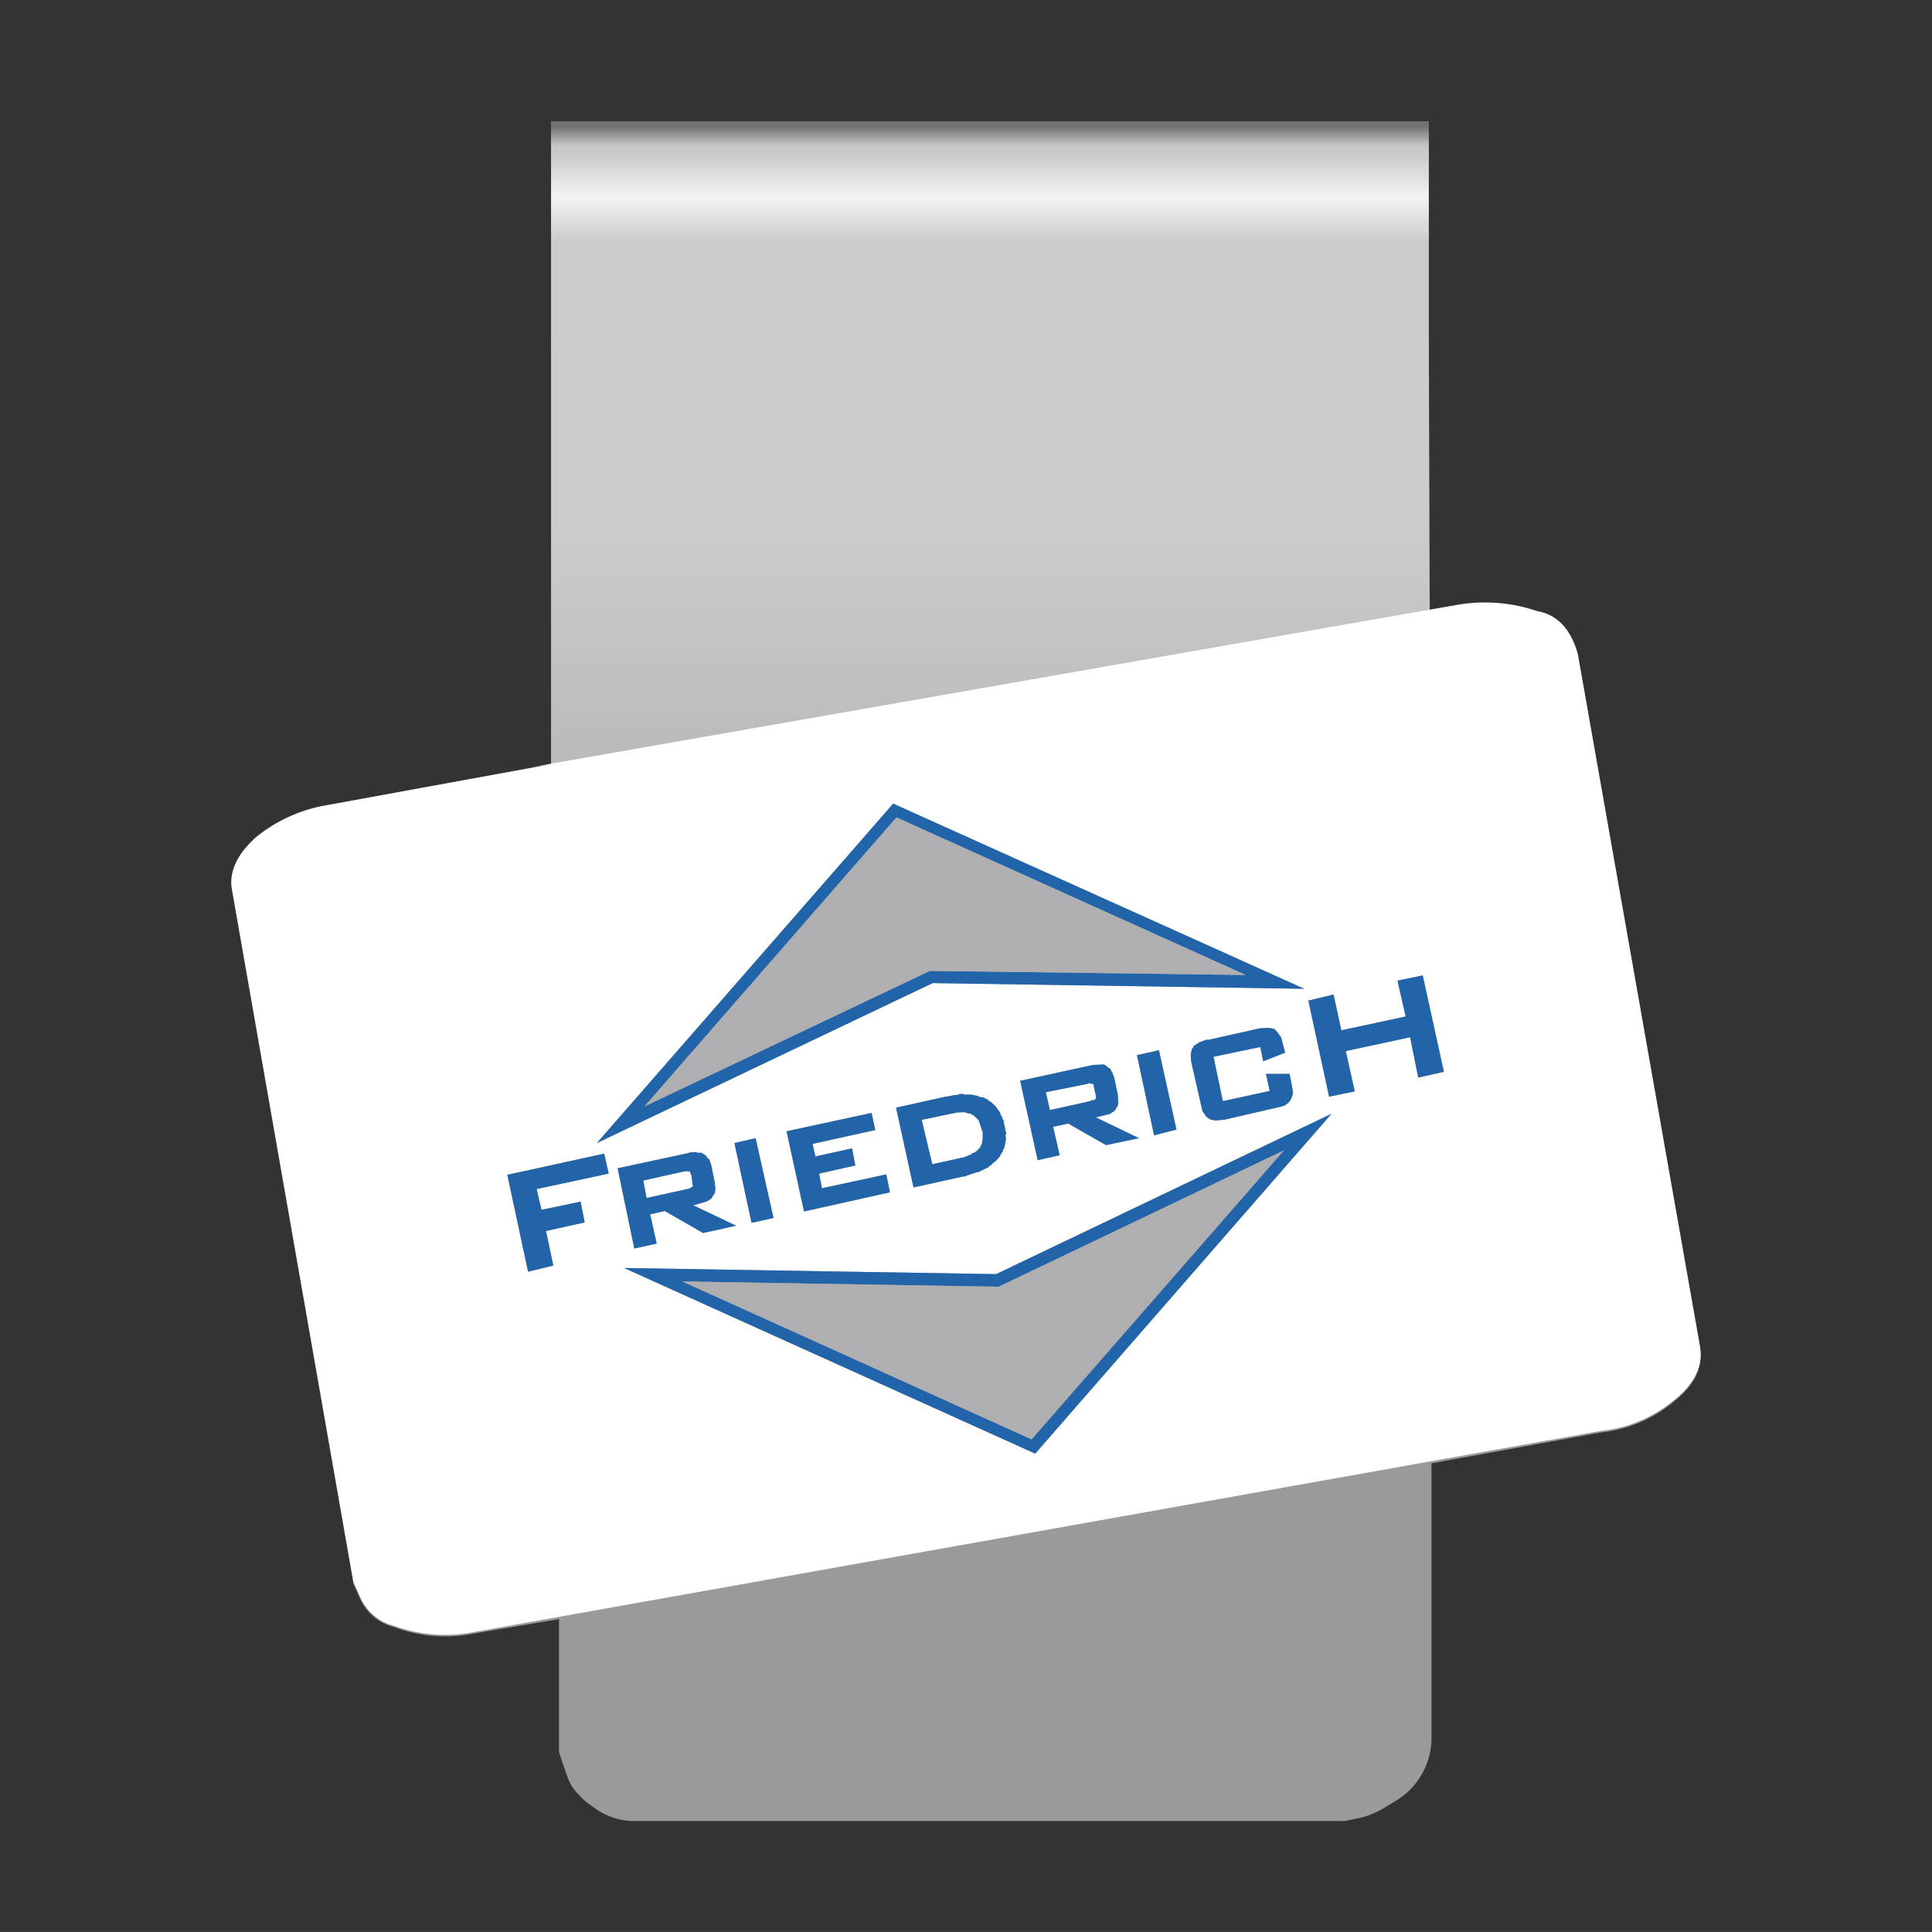 <svg id="Form_2" data-name="Form 2" xmlns="http://www.w3.org/2000/svg" xmlns:xlink="http://www.w3.org/1999/xlink" viewBox="0 0 283.465 283.46"><rect x="0" y="0" width="283.465" height="283.46" fill="#333333" stroke="none"/><defs><style>.cls-1{fill:url(#Unbenannter_Verlauf_5);}.cls-2{fill:url(#Unbenannter_Verlauf_4);}.cls-3{fill:url(#Unbenannter_Verlauf_24);}.cls-4{fill:#fff;}.cls-5{fill:#2264aa;}.cls-6{fill:#afafb1;}</style><linearGradient id="Unbenannter_Verlauf_5" x1="-59.27" y1="365.792" x2="-59.27" y2="338.589" gradientTransform="matrix(2.176, 0, 0, -2.175, 274.221, 818.732)" gradientUnits="userSpaceOnUse"><stop offset="0" stop-color="#cecece"/><stop offset="0.098" stop-color="#f4f3f3"/><stop offset="0.208" stop-color="#cccccb"/></linearGradient><linearGradient id="Unbenannter_Verlauf_4" x1="-60.884" y1="295.859" x2="-60.884" y2="341.277" gradientTransform="matrix(2.176, 0, 0, -2.175, 274.221, 818.732)" gradientUnits="userSpaceOnUse"><stop offset="0" stop-color="#999a99"/><stop offset="1" stop-color="#cccccb"/></linearGradient><linearGradient id="Unbenannter_Verlauf_24" x1="145.244" y1="265.932" x2="145.244" y2="261.131" gradientTransform="matrix(1, 0, 0, -1, 0, 284.54)" gradientUnits="userSpaceOnUse"><stop offset="0" stop-color="#737373"/><stop offset="0.573" stop-color="#c6c6c6"/><stop offset="1" stop-color="#cecece"/></linearGradient></defs><title>axion-clip-form-02-referenz-06</title><g id="Clip"><g id="Clips_Clip_02_0_Layer0_0_FILL" data-name="Clips Clip 02 0 Layer0 0 FILL"><path class="cls-1" d="M209.639,51.169V22.203h-128.79V51.169Z"/><path class="cls-2" d="M209.769,89.877l-.13-39.708h-128.79v62.18l-32.62,5.975a22.307,22.307,0,0,0-10.657,4.676q-4.289,3.897-3.509,7.794L51.868,232.37l.91,2.078a7.464,7.464,0,0,0,5.068,4.286,21.384,21.384,0,0,0,11.826.909l12.346-2.078v19.484q.65,2.078,1.43,4.157a6.85,6.85,0,0,0,1.43,2.078,9.438,9.438,0,0,0,1.949,1.689,10.077,10.077,0,0,0,6.758,2.208H197.293l1.949-.39a12.583,12.583,0,0,0,4.289-1.819,19.194,19.194,0,0,0,2.599-1.689,10.888,10.888,0,0,0,3.899-8.833v-39.747l24.952-4.546a19.973,19.973,0,0,0,10.657-4.546q4.549-3.637,3.769-7.923L231.472,96.112q-1.56-5.456-5.978-6.235a23.274,23.274,0,0,0-11.826-.909Z"/></g><path class="cls-3" d="M209.639,23.574V17.786h-128.79V23.574Z"/></g><g id="Logo_6" data-name="Logo 6"><g id="Layer0_0_FILL" data-name="Layer0 0 FILL"><path class="cls-4" d="M225.523,89.659a23.789,23.789,0,0,0-11.824-.896L78.077,112.532l2.807-.418-32.666,5.972a22.508,22.508,0,0,0-10.63,4.718q-4.3,3.882-3.523,7.763L51.86,232.148l.956,2.09a7.405,7.405,0,0,0,5.016,4.3,21.894,21.894,0,0,0,11.824.896l165.302-29.501a20,20,0,0,0,10.69-4.539q4.539-3.643,3.762-7.943L231.495,95.93q-1.553-5.494-5.972-6.27m-16.781,53.448,3.105,14.153-3.762.836-1.194-5.912-9.436,2.03,1.314,5.912-3.762.776-3.046-14.094,3.703-.896,1.135,5.255,9.436-2.03-1.194-5.255,3.703-.776m-69.99,17.796.478-.06.776-.179h.358l.418-.119.358-.06.418.119h.956l.896.179.358.179.597.06.299.239.239.06.239.239.239.119.657.597.717,1.015.06.299.179.239.119.358.179.299v.358l.179.717v.299l.179.299-.119.418.06.597-.239,1.254-.179.239-.06.299-.179.239-.299.537-.657.717-.239.119-.239.299-.299.179-.239.239-.299.119-1.075.537-.358.06-1.254.418-.418.179h-.239l-7.286,1.612-2.568-11.705,7.286-1.612m24.186-4.061.06.239.179.239.299.776.537,2.568.06,1.135-.119.597-.179.119-.06.239-.358.358-.179.06-.239.239-2.15.537,6.33,3.046-4.837,1.015-5.554-3.165-2.21.478.956,4.18-3.225.717-2.568-11.645,10.69-2.329,1.493-.06.239.06.537.418.299.179m11.824-1.135-.06-.956.179-.836.179-.239.119-.239.836-.537,1.015-.358h.358l7.465-1.672,1.314-.06.657.119.239.119.179.179.717.956.597,2.269-3.225,1.254-.418-2.09-6.868,1.433,1.374,6.509,6.868-1.493-.537-2.508h3.464l.418,2.21.06.717-.179.537-.239.478-.299.358-.537.358-.358.119-8.54,1.971h-.418l-.299.06H178.106l-.537-.119-.597-.418-.299-.478-.239-.299-1.672-7.345m-7.943-.896,3.225-.717,2.568,11.645-3.285.836-2.508-11.765m-35.772-36.906,60.316,27.172-54.523-.836-49.268,23.469,43.475-49.805m64.317,45.506L151.889,213.277l-60.316-27.232,54.583.896L195.365,163.412m-65.332,8.898.537,2.628-12.601,2.807-2.568-11.765,12.481-2.687.537,2.508-9.197,2.03.418,1.851,5.375-1.194.478,2.508-5.315,1.194.418,2.15,9.436-2.03m-26.336-2.568.179.239.179.119.299.836.537,2.687v.299l.06.239v.299l-.06.537-.418.657-.06.179-.657.418-2.03.597,6.27,2.986-4.837,1.075-5.614-3.225-2.15.478.956,4.3-3.285.717L90.618,171.414l10.272-2.21.358-.119.896-.06.239.119h.597l.119.119.239.119.299.239.06.119m4.061-2.03,3.105-.717,2.628,11.705-3.225.717-2.508-11.705m-19.11,1.553.657,2.926-10.57,2.269.717,3.046,5.733-1.194.597,3.046-5.673,1.254,1.075,5.076-3.703.896-3.046-14.213,14.213-3.105m5.733,3.941.478,2.568,5.972-1.314.179-.06.299-.06.119-.179h.179v-.06l.06-.06-.239-1.732-.119-.06v-.179l-.06-.06V171.892h-.06l-.179-.06-.06.06-.06-.06h-.239l-.179.06h-.179l-5.912,1.314m65.571-14.213-.179-.119-.06.119-6.27,1.254.597,2.628,5.912-1.314.179-.119h.239l.06-.06h.179l.239-.299-.358-1.672v-.119l-.06-.06v-.179h-.119l-.06-.06h-.299m-17.02,4.718-.239-.179h-.179l-.06-.119-.358-.06h-.119l-.179-.119h-.119l-.179-.06-1.254.06-.239.119h-.239l-4.539.955,1.553,6.509,3.822-.836h.179l.119-.119h.358l.776-.299.239-.119h.179l.179-.239.418-.119.179-.179.119-.06.478-.537.239-.537.119-.717V166.159l-.597-1.792Z"/><path class="cls-5" d="M89.304,172.191l-.657-2.926-14.213,3.105,3.046,14.213,3.703-.896-1.075-5.076,5.673-1.254-.597-3.046-5.733,1.194-.717-3.046,10.57-2.269m21.558-5.196-3.105.717,2.508,11.705,3.225-.717-2.628-11.705m-6.987,2.986-.179-.239-.06-.119-.299-.239-.239-.119-.119-.119h-.597l-.239-.119-.896.06-.358.119-10.272,2.21,2.448,11.765,3.285-.717-.956-4.3,2.15-.478,5.614,3.225,4.837-1.075-6.27-2.986,2.03-.597.657-.418.06-.179.418-.657.06-.537v-.299l-.06-.239v-.299l-.537-2.687-.299-.836-.179-.119m-9.018,5.793-.478-2.568,5.912-1.314h.179l.179-.06h.239l.06.06.06-.06.179.06h.06v.119l.06.06v.179l.119.06.239,1.732-.06.06v.06H101.427l-.119.179-.299.06-.179.06-5.972,1.314m35.712-.836-.537-2.628-9.436,2.03-.418-2.15,5.315-1.194L125.016,168.488l-5.375,1.194-.418-1.851,9.197-2.03-.537-2.508-12.481,2.687,2.568,11.765,12.601-2.807M151.889,213.277,195.365,163.412l-49.208,23.529-54.583-.896,60.316,27.232m36.488-44.49L151.352,211.187l-51.239-23.171,46.402.776,41.863-20.006m2.986-23.708-60.316-27.172L87.572,167.712l49.268-23.469,54.523.836m-59.838-25.142,51.239,23.111-46.342-.597L94.559,162.337l36.966-42.4M170.044,154.096l-3.225.717,2.508,11.765,3.285-.836-2.568-11.645m4.658.657.06.956,1.672,7.345.239.299.299.478.597.418.537.119h.717l.299-.06h.418l8.54-1.971.358-.119.537-.358.299-.358.239-.478.179-.537-.06-.717-.418-2.21H185.75l.537,2.508-6.868,1.493-1.374-6.509,6.868-1.433.418,2.09,3.225-1.254-.597-2.269-.717-.956-.179-.179-.239-.119-.657-.119-1.314.06-7.465,1.672h-.358l-1.015.358-.836.537-.119.239-.179.239-.179.836m-11.705,2.329-.06-.239-.299-.179-.537-.418-.239-.06-1.493.06-10.69,2.329,2.568,11.645,3.225-.717-.956-4.18,2.21-.478,5.554,3.165,4.837-1.015-6.33-3.046,2.15-.537.239-.239.179-.06.358-.358.06-.239.179-.119.119-.597-.06-1.135-.537-2.568-.299-.776-.179-.239m-3.225,1.792.179.119h.299l.06.06h.119v.179l.06.06v.119l.358,1.672-.239.299h-.179l-.06.06h-.239l-.179.119-5.912,1.314-.597-2.628,6.27-1.254.06-.119m-20.543,1.971-.478.06-7.286,1.612,2.568,11.705,7.286-1.612h.239l.418-.179,1.254-.418.358-.06,1.075-.537.299-.119.239-.239.299-.179.239-.299.239-.119.657-.717.299-.537.179-.239.06-.299.179-.239.239-1.254-.06-.597.119-.418-.179-.299v-.299l-.179-.717v-.358l-.179-.299-.119-.358-.179-.239-.06-.299-.717-1.015-.657-.597-.239-.119-.239-.239-.239-.06-.299-.239-.597-.06-.358-.179-.896-.179h-.956l-.418-.119-.358.06-.418.119h-.358l-.776.179m3.464,2.687.239.179.657.657.597,1.792v.896l-.119.717-.239.537-.478.537-.119.06-.179.179-.418.119-.179.239h-.179l-.239.119-.776.299h-.358l-.119.119h-.179l-3.822.836-1.553-6.509,4.539-.955h.239l.239-.119,1.254-.06.179.06h.119l.179.119h.119l.358.06.06.119h.179m69.154-6.27-3.105-14.153-3.703.776,1.194,5.255-9.436,2.03-1.135-5.255-3.703.896,3.046,14.094,3.762-.776-1.314-5.912,9.436-2.03,1.194,5.912Z"/><path class="cls-6" d="M151.352,211.187l37.026-42.4-41.863,20.006-46.402-.776L151.352,211.187m31.412-68.139-51.239-23.111L94.559,162.337l41.863-19.886Z"/></g></g></svg>